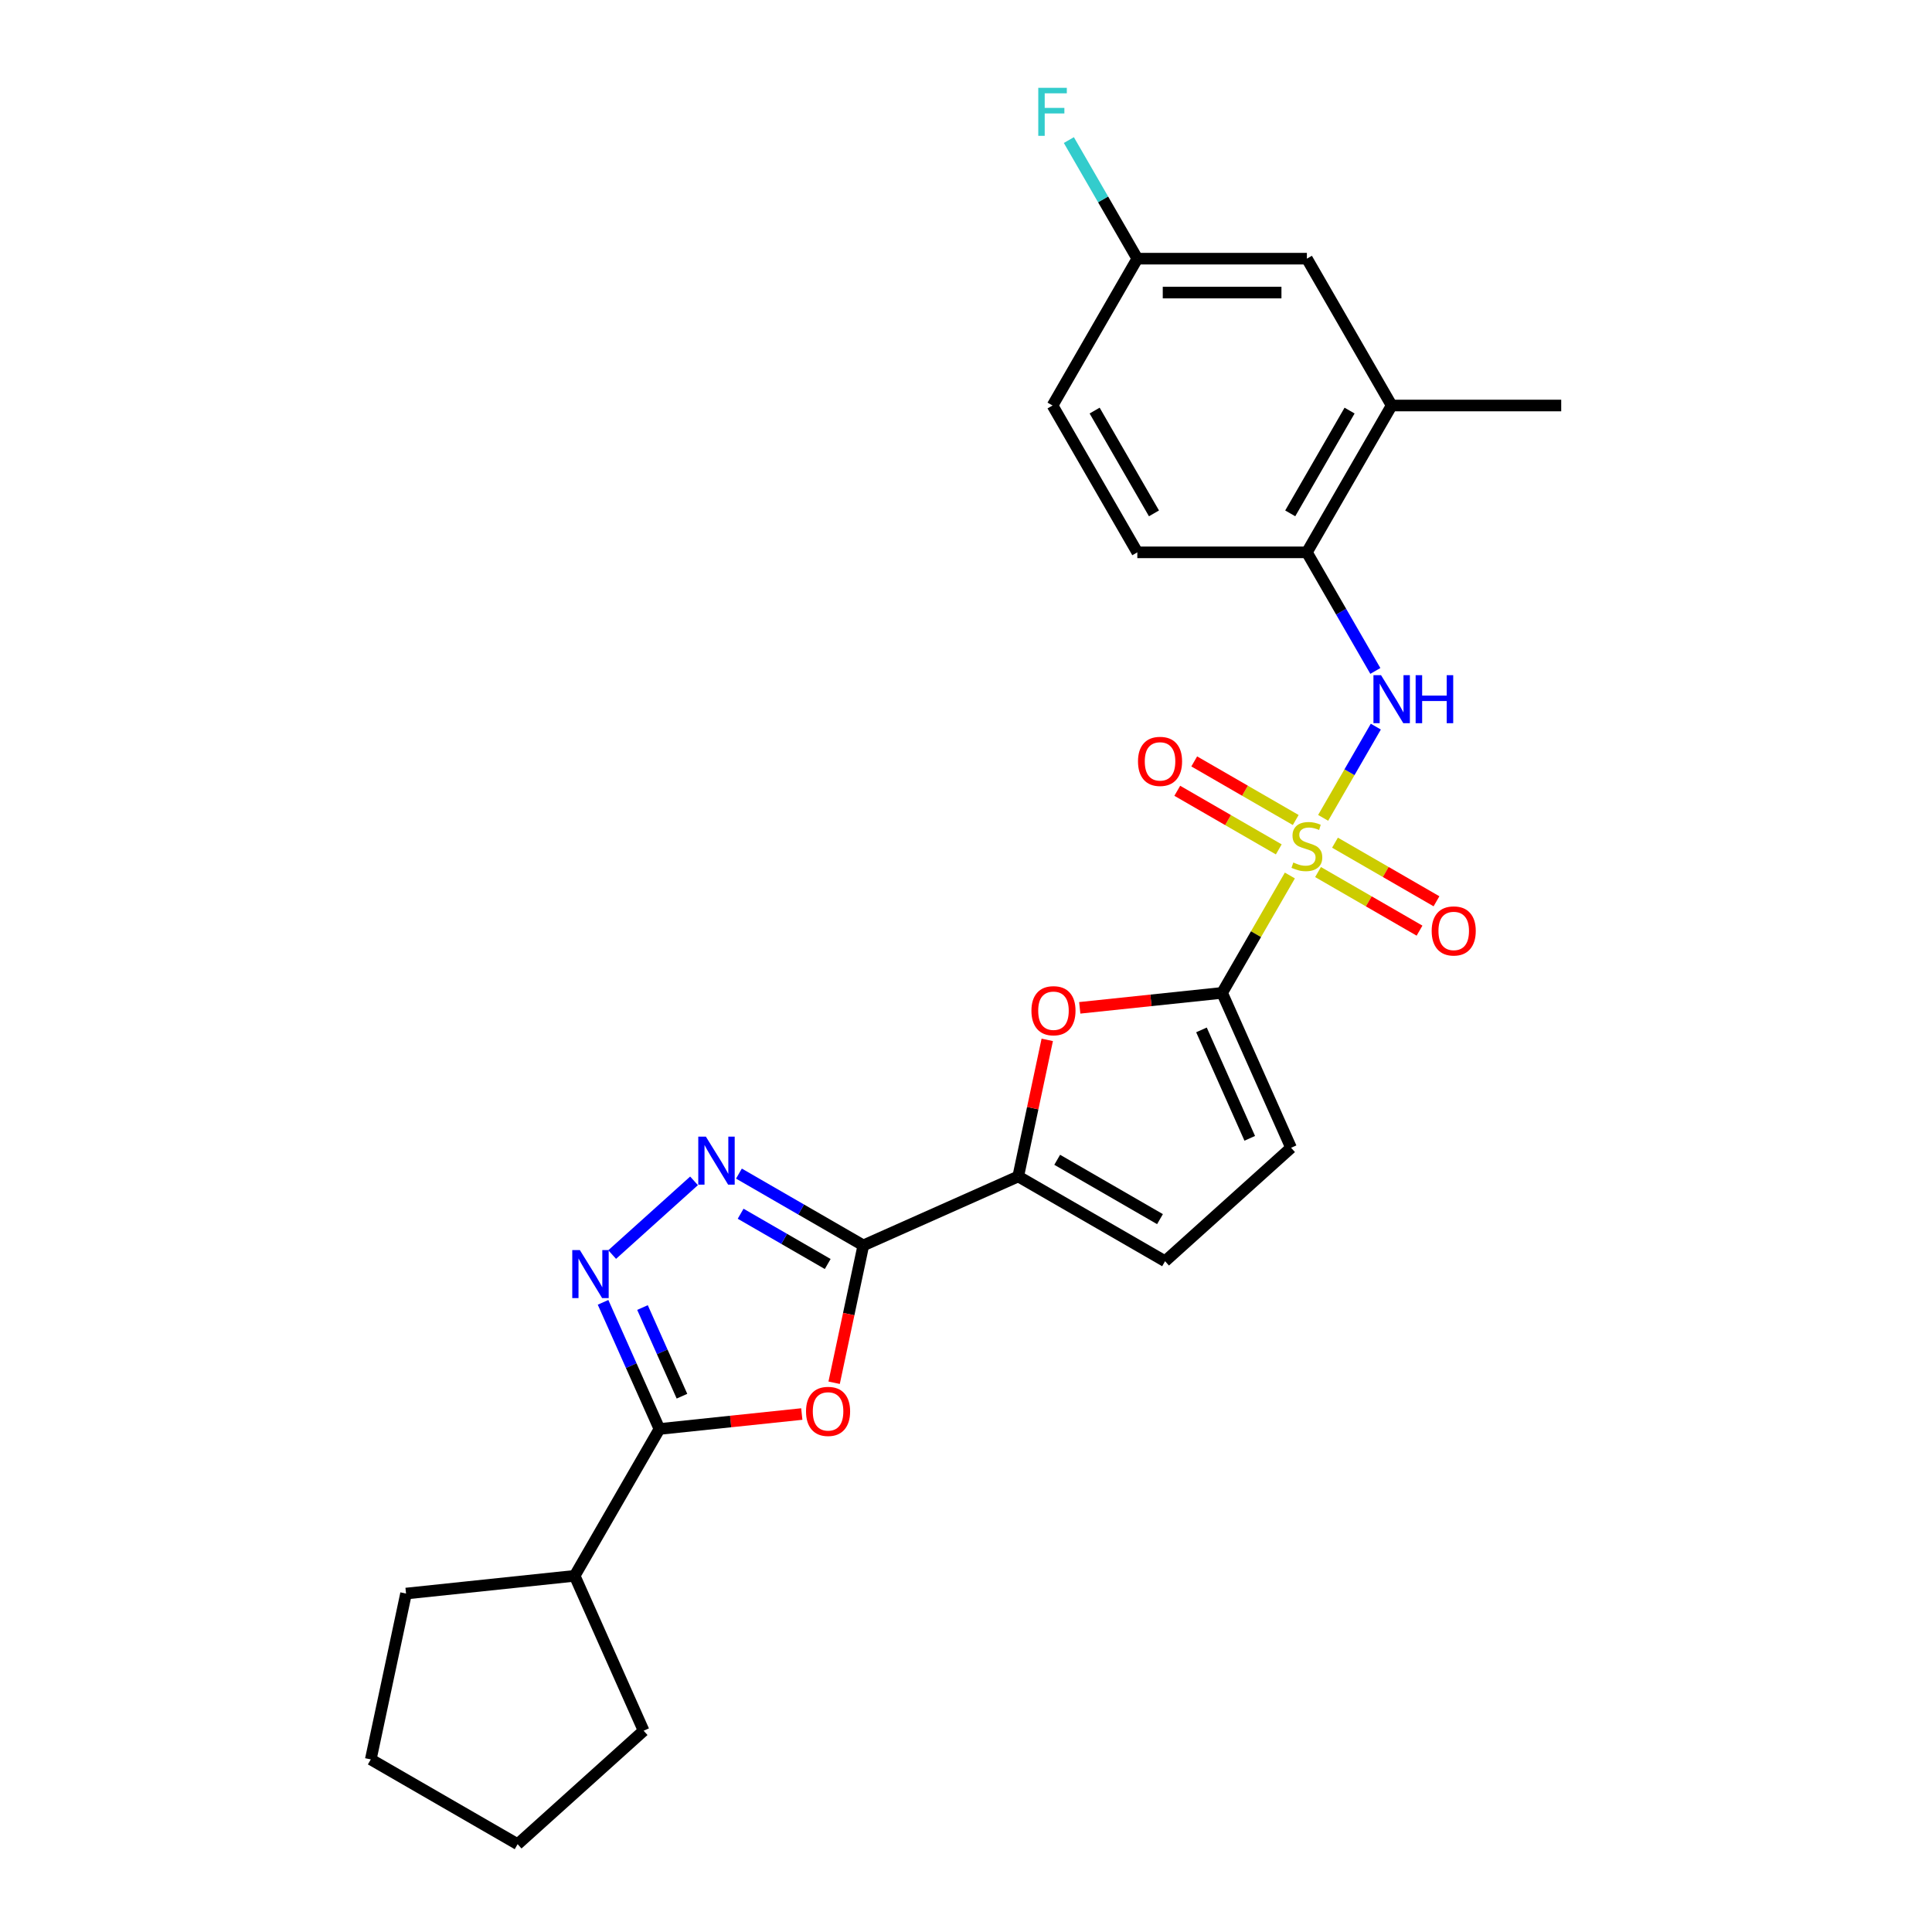 <?xml version='1.0' encoding='iso-8859-1'?>
<svg version='1.1' baseProfile='full'
              xmlns='http://www.w3.org/2000/svg'
                      xmlns:rdkit='http://www.rdkit.org/xml'
                      xmlns:xlink='http://www.w3.org/1999/xlink'
                  xml:space='preserve'
width='1000px' height='1000px' viewBox='0 0 1000 1000'>
<!-- END OF HEADER -->
<rect style='opacity:1.0;fill:#FFFFFF;stroke:none' width='1000' height='1000' x='0' y='0'> </rect>
<path class='bond-1' d='M 667.633,453.157 L 650.096,483.533' style='fill:none;fill-rule:evenodd;stroke:#CCCC00;stroke-width:6px;stroke-linecap:butt;stroke-linejoin:miter;stroke-opacity:1' />
<path class='bond-1' d='M 650.096,483.533 L 632.558,513.909' style='fill:none;fill-rule:evenodd;stroke:#000000;stroke-width:6px;stroke-linecap:butt;stroke-linejoin:miter;stroke-opacity:1' />
<path class='bond-8' d='M 684.861,423.318 L 698.492,399.709' style='fill:none;fill-rule:evenodd;stroke:#CCCC00;stroke-width:6px;stroke-linecap:butt;stroke-linejoin:miter;stroke-opacity:1' />
<path class='bond-8' d='M 698.492,399.709 L 712.122,376.1' style='fill:none;fill-rule:evenodd;stroke:#0000FF;stroke-width:6px;stroke-linecap:butt;stroke-linejoin:miter;stroke-opacity:1' />
<path class='bond-12' d='M 670.665,424.436 L 644.399,409.272' style='fill:none;fill-rule:evenodd;stroke:#CCCC00;stroke-width:6px;stroke-linecap:butt;stroke-linejoin:miter;stroke-opacity:1' />
<path class='bond-12' d='M 644.399,409.272 L 618.133,394.107' style='fill:none;fill-rule:evenodd;stroke:#FF0000;stroke-width:6px;stroke-linecap:butt;stroke-linejoin:miter;stroke-opacity:1' />
<path class='bond-12' d='M 661.889,439.637 L 635.623,424.472' style='fill:none;fill-rule:evenodd;stroke:#CCCC00;stroke-width:6px;stroke-linecap:butt;stroke-linejoin:miter;stroke-opacity:1' />
<path class='bond-12' d='M 635.623,424.472 L 609.357,409.308' style='fill:none;fill-rule:evenodd;stroke:#FF0000;stroke-width:6px;stroke-linecap:butt;stroke-linejoin:miter;stroke-opacity:1' />
<path class='bond-13' d='M 682.214,451.372 L 708.48,466.537' style='fill:none;fill-rule:evenodd;stroke:#CCCC00;stroke-width:6px;stroke-linecap:butt;stroke-linejoin:miter;stroke-opacity:1' />
<path class='bond-13' d='M 708.48,466.537 L 734.746,481.701' style='fill:none;fill-rule:evenodd;stroke:#FF0000;stroke-width:6px;stroke-linecap:butt;stroke-linejoin:miter;stroke-opacity:1' />
<path class='bond-13' d='M 690.991,436.171 L 717.257,451.336' style='fill:none;fill-rule:evenodd;stroke:#CCCC00;stroke-width:6px;stroke-linecap:butt;stroke-linejoin:miter;stroke-opacity:1' />
<path class='bond-13' d='M 717.257,451.336 L 743.522,466.501' style='fill:none;fill-rule:evenodd;stroke:#FF0000;stroke-width:6px;stroke-linecap:butt;stroke-linejoin:miter;stroke-opacity:1' />
<path class='bond-0' d='M 446.855,644.623 L 527.03,608.927' style='fill:none;fill-rule:evenodd;stroke:#000000;stroke-width:6px;stroke-linecap:butt;stroke-linejoin:miter;stroke-opacity:1' />
<path class='bond-2' d='M 446.855,644.623 L 439.3,680.165' style='fill:none;fill-rule:evenodd;stroke:#000000;stroke-width:6px;stroke-linecap:butt;stroke-linejoin:miter;stroke-opacity:1' />
<path class='bond-2' d='M 439.3,680.165 L 431.746,715.706' style='fill:none;fill-rule:evenodd;stroke:#FF0000;stroke-width:6px;stroke-linecap:butt;stroke-linejoin:miter;stroke-opacity:1' />
<path class='bond-3' d='M 446.855,644.623 L 414.663,626.037' style='fill:none;fill-rule:evenodd;stroke:#000000;stroke-width:6px;stroke-linecap:butt;stroke-linejoin:miter;stroke-opacity:1' />
<path class='bond-3' d='M 414.663,626.037 L 382.47,607.451' style='fill:none;fill-rule:evenodd;stroke:#0000FF;stroke-width:6px;stroke-linecap:butt;stroke-linejoin:miter;stroke-opacity:1' />
<path class='bond-3' d='M 428.421,654.248 L 405.886,641.238' style='fill:none;fill-rule:evenodd;stroke:#000000;stroke-width:6px;stroke-linecap:butt;stroke-linejoin:miter;stroke-opacity:1' />
<path class='bond-3' d='M 405.886,641.238 L 383.352,628.227' style='fill:none;fill-rule:evenodd;stroke:#0000FF;stroke-width:6px;stroke-linecap:butt;stroke-linejoin:miter;stroke-opacity:1' />
<path class='bond-7' d='M 632.558,513.909 L 595.719,517.781' style='fill:none;fill-rule:evenodd;stroke:#000000;stroke-width:6px;stroke-linecap:butt;stroke-linejoin:miter;stroke-opacity:1' />
<path class='bond-7' d='M 595.719,517.781 L 558.88,521.653' style='fill:none;fill-rule:evenodd;stroke:#FF0000;stroke-width:6px;stroke-linecap:butt;stroke-linejoin:miter;stroke-opacity:1' />
<path class='bond-9' d='M 632.558,513.909 L 668.255,594.084' style='fill:none;fill-rule:evenodd;stroke:#000000;stroke-width:6px;stroke-linecap:butt;stroke-linejoin:miter;stroke-opacity:1' />
<path class='bond-9' d='M 621.878,533.074 L 646.865,589.197' style='fill:none;fill-rule:evenodd;stroke:#000000;stroke-width:6px;stroke-linecap:butt;stroke-linejoin:miter;stroke-opacity:1' />
<path class='bond-5' d='M 415.005,731.898 L 378.166,735.769' style='fill:none;fill-rule:evenodd;stroke:#FF0000;stroke-width:6px;stroke-linecap:butt;stroke-linejoin:miter;stroke-opacity:1' />
<path class='bond-5' d='M 378.166,735.769 L 341.326,739.641' style='fill:none;fill-rule:evenodd;stroke:#000000;stroke-width:6px;stroke-linecap:butt;stroke-linejoin:miter;stroke-opacity:1' />
<path class='bond-4' d='M 359.231,611.204 L 316.859,649.356' style='fill:none;fill-rule:evenodd;stroke:#0000FF;stroke-width:6px;stroke-linecap:butt;stroke-linejoin:miter;stroke-opacity:1' />
<path class='bond-28' d='M 312.14,674.088 L 326.733,706.865' style='fill:none;fill-rule:evenodd;stroke:#0000FF;stroke-width:6px;stroke-linecap:butt;stroke-linejoin:miter;stroke-opacity:1' />
<path class='bond-28' d='M 326.733,706.865 L 341.326,739.641' style='fill:none;fill-rule:evenodd;stroke:#000000;stroke-width:6px;stroke-linecap:butt;stroke-linejoin:miter;stroke-opacity:1' />
<path class='bond-28' d='M 332.553,676.782 L 342.768,699.725' style='fill:none;fill-rule:evenodd;stroke:#0000FF;stroke-width:6px;stroke-linecap:butt;stroke-linejoin:miter;stroke-opacity:1' />
<path class='bond-28' d='M 342.768,699.725 L 352.983,722.669' style='fill:none;fill-rule:evenodd;stroke:#000000;stroke-width:6px;stroke-linecap:butt;stroke-linejoin:miter;stroke-opacity:1' />
<path class='bond-16' d='M 341.326,739.641 L 297.445,815.646' style='fill:none;fill-rule:evenodd;stroke:#000000;stroke-width:6px;stroke-linecap:butt;stroke-linejoin:miter;stroke-opacity:1' />
<path class='bond-6' d='M 527.03,608.927 L 534.543,573.579' style='fill:none;fill-rule:evenodd;stroke:#000000;stroke-width:6px;stroke-linecap:butt;stroke-linejoin:miter;stroke-opacity:1' />
<path class='bond-6' d='M 534.543,573.579 L 542.057,538.23' style='fill:none;fill-rule:evenodd;stroke:#FF0000;stroke-width:6px;stroke-linecap:butt;stroke-linejoin:miter;stroke-opacity:1' />
<path class='bond-26' d='M 527.03,608.927 L 603.034,652.808' style='fill:none;fill-rule:evenodd;stroke:#000000;stroke-width:6px;stroke-linecap:butt;stroke-linejoin:miter;stroke-opacity:1' />
<path class='bond-26' d='M 547.207,600.308 L 600.41,631.025' style='fill:none;fill-rule:evenodd;stroke:#000000;stroke-width:6px;stroke-linecap:butt;stroke-linejoin:miter;stroke-opacity:1' />
<path class='bond-11' d='M 711.879,347.278 L 694.159,316.587' style='fill:none;fill-rule:evenodd;stroke:#0000FF;stroke-width:6px;stroke-linecap:butt;stroke-linejoin:miter;stroke-opacity:1' />
<path class='bond-11' d='M 694.159,316.587 L 676.44,285.895' style='fill:none;fill-rule:evenodd;stroke:#000000;stroke-width:6px;stroke-linecap:butt;stroke-linejoin:miter;stroke-opacity:1' />
<path class='bond-10' d='M 668.255,594.084 L 603.034,652.808' style='fill:none;fill-rule:evenodd;stroke:#000000;stroke-width:6px;stroke-linecap:butt;stroke-linejoin:miter;stroke-opacity:1' />
<path class='bond-14' d='M 676.44,285.895 L 720.321,209.891' style='fill:none;fill-rule:evenodd;stroke:#000000;stroke-width:6px;stroke-linecap:butt;stroke-linejoin:miter;stroke-opacity:1' />
<path class='bond-14' d='M 667.821,265.718 L 698.538,212.515' style='fill:none;fill-rule:evenodd;stroke:#000000;stroke-width:6px;stroke-linecap:butt;stroke-linejoin:miter;stroke-opacity:1' />
<path class='bond-17' d='M 676.44,285.895 L 588.677,285.895' style='fill:none;fill-rule:evenodd;stroke:#000000;stroke-width:6px;stroke-linecap:butt;stroke-linejoin:miter;stroke-opacity:1' />
<path class='bond-15' d='M 720.321,209.891 L 676.44,133.886' style='fill:none;fill-rule:evenodd;stroke:#000000;stroke-width:6px;stroke-linecap:butt;stroke-linejoin:miter;stroke-opacity:1' />
<path class='bond-21' d='M 720.321,209.891 L 808.083,209.891' style='fill:none;fill-rule:evenodd;stroke:#000000;stroke-width:6px;stroke-linecap:butt;stroke-linejoin:miter;stroke-opacity:1' />
<path class='bond-27' d='M 676.44,133.886 L 588.677,133.886' style='fill:none;fill-rule:evenodd;stroke:#000000;stroke-width:6px;stroke-linecap:butt;stroke-linejoin:miter;stroke-opacity:1' />
<path class='bond-27' d='M 663.275,151.439 L 601.842,151.439' style='fill:none;fill-rule:evenodd;stroke:#000000;stroke-width:6px;stroke-linecap:butt;stroke-linejoin:miter;stroke-opacity:1' />
<path class='bond-22' d='M 297.445,815.646 L 333.141,895.821' style='fill:none;fill-rule:evenodd;stroke:#000000;stroke-width:6px;stroke-linecap:butt;stroke-linejoin:miter;stroke-opacity:1' />
<path class='bond-23' d='M 297.445,815.646 L 210.164,824.82' style='fill:none;fill-rule:evenodd;stroke:#000000;stroke-width:6px;stroke-linecap:butt;stroke-linejoin:miter;stroke-opacity:1' />
<path class='bond-19' d='M 588.677,285.895 L 544.796,209.891' style='fill:none;fill-rule:evenodd;stroke:#000000;stroke-width:6px;stroke-linecap:butt;stroke-linejoin:miter;stroke-opacity:1' />
<path class='bond-19' d='M 597.296,265.718 L 566.579,212.515' style='fill:none;fill-rule:evenodd;stroke:#000000;stroke-width:6px;stroke-linecap:butt;stroke-linejoin:miter;stroke-opacity:1' />
<path class='bond-18' d='M 588.677,133.886 L 544.796,209.891' style='fill:none;fill-rule:evenodd;stroke:#000000;stroke-width:6px;stroke-linecap:butt;stroke-linejoin:miter;stroke-opacity:1' />
<path class='bond-20' d='M 588.677,133.886 L 570.957,103.195' style='fill:none;fill-rule:evenodd;stroke:#000000;stroke-width:6px;stroke-linecap:butt;stroke-linejoin:miter;stroke-opacity:1' />
<path class='bond-20' d='M 570.957,103.195 L 553.238,72.503' style='fill:none;fill-rule:evenodd;stroke:#33CCCC;stroke-width:6px;stroke-linecap:butt;stroke-linejoin:miter;stroke-opacity:1' />
<path class='bond-25' d='M 333.141,895.821 L 267.921,954.545' style='fill:none;fill-rule:evenodd;stroke:#000000;stroke-width:6px;stroke-linecap:butt;stroke-linejoin:miter;stroke-opacity:1' />
<path class='bond-24' d='M 210.164,824.82 L 191.917,910.664' style='fill:none;fill-rule:evenodd;stroke:#000000;stroke-width:6px;stroke-linecap:butt;stroke-linejoin:miter;stroke-opacity:1' />
<path class='bond-29' d='M 191.917,910.664 L 267.921,954.545' style='fill:none;fill-rule:evenodd;stroke:#000000;stroke-width:6px;stroke-linecap:butt;stroke-linejoin:miter;stroke-opacity:1' />
<path  class='atom-0' d='M 669.419 446.435
Q 669.699 446.54, 670.858 447.031
Q 672.016 447.523, 673.28 447.839
Q 674.579 448.12, 675.843 448.12
Q 678.195 448.12, 679.564 446.996
Q 680.933 445.838, 680.933 443.837
Q 680.933 442.468, 680.231 441.625
Q 679.564 440.783, 678.511 440.326
Q 677.458 439.87, 675.702 439.343
Q 673.491 438.676, 672.157 438.045
Q 670.858 437.413, 669.91 436.079
Q 668.997 434.745, 668.997 432.498
Q 668.997 429.374, 671.104 427.443
Q 673.245 425.512, 677.458 425.512
Q 680.336 425.512, 683.601 426.881
L 682.794 429.584
Q 679.81 428.356, 677.563 428.356
Q 675.141 428.356, 673.807 429.374
Q 672.473 430.357, 672.508 432.077
Q 672.508 433.411, 673.175 434.218
Q 673.877 435.026, 674.86 435.482
Q 675.878 435.938, 677.563 436.465
Q 679.81 437.167, 681.144 437.869
Q 682.478 438.571, 683.426 440.01
Q 684.408 441.415, 684.408 443.837
Q 684.408 447.277, 682.092 449.138
Q 679.81 450.963, 675.983 450.963
Q 673.772 450.963, 672.087 450.472
Q 670.437 450.015, 668.471 449.208
L 669.419 446.435
' fill='#CCCC00'/>
<path  class='atom-3' d='M 417.199 730.538
Q 417.199 724.57, 420.148 721.235
Q 423.097 717.9, 428.608 717.9
Q 434.12 717.9, 437.068 721.235
Q 440.017 724.57, 440.017 730.538
Q 440.017 736.576, 437.033 740.016
Q 434.049 743.422, 428.608 743.422
Q 423.132 743.422, 420.148 740.016
Q 417.199 736.611, 417.199 730.538
M 428.608 740.613
Q 432.399 740.613, 434.436 738.086
Q 436.507 735.523, 436.507 730.538
Q 436.507 725.658, 434.436 723.201
Q 432.399 720.709, 428.608 720.709
Q 424.817 720.709, 422.746 723.166
Q 420.709 725.623, 420.709 730.538
Q 420.709 735.558, 422.746 738.086
Q 424.817 740.613, 428.608 740.613
' fill='#FF0000'/>
<path  class='atom-4' d='M 365.357 588.315
L 373.501 601.479
Q 374.308 602.778, 375.607 605.13
Q 376.906 607.482, 376.976 607.623
L 376.976 588.315
L 380.276 588.315
L 380.276 613.169
L 376.871 613.169
L 368.13 598.776
Q 367.112 597.091, 366.024 595.16
Q 364.97 593.229, 364.654 592.633
L 364.654 613.169
L 361.425 613.169
L 361.425 588.315
L 365.357 588.315
' fill='#0000FF'/>
<path  class='atom-5' d='M 300.136 647.039
L 308.281 660.204
Q 309.088 661.503, 310.387 663.855
Q 311.686 666.207, 311.756 666.347
L 311.756 647.039
L 315.056 647.039
L 315.056 671.894
L 311.651 671.894
L 302.91 657.501
Q 301.892 655.816, 300.803 653.885
Q 299.75 651.954, 299.434 651.357
L 299.434 671.894
L 296.205 671.894
L 296.205 647.039
L 300.136 647.039
' fill='#0000FF'/>
<path  class='atom-8' d='M 533.868 523.153
Q 533.868 517.185, 536.816 513.85
Q 539.765 510.515, 545.277 510.515
Q 550.788 510.515, 553.737 513.85
Q 556.686 517.185, 556.686 523.153
Q 556.686 529.191, 553.702 532.631
Q 550.718 536.036, 545.277 536.036
Q 539.8 536.036, 536.816 532.631
Q 533.868 529.226, 533.868 523.153
M 545.277 533.228
Q 549.068 533.228, 551.104 530.7
Q 553.175 528.137, 553.175 523.153
Q 553.175 518.273, 551.104 515.816
Q 549.068 513.323, 545.277 513.323
Q 541.485 513.323, 539.414 515.781
Q 537.378 518.238, 537.378 523.153
Q 537.378 528.173, 539.414 530.7
Q 541.485 533.228, 545.277 533.228
' fill='#FF0000'/>
<path  class='atom-9' d='M 714.827 349.473
L 722.971 362.637
Q 723.779 363.936, 725.078 366.288
Q 726.376 368.64, 726.447 368.78
L 726.447 349.473
L 729.747 349.473
L 729.747 374.327
L 726.341 374.327
L 717.6 359.934
Q 716.582 358.249, 715.494 356.318
Q 714.441 354.387, 714.125 353.79
L 714.125 374.327
L 710.895 374.327
L 710.895 349.473
L 714.827 349.473
' fill='#0000FF'/>
<path  class='atom-9' d='M 732.73 349.473
L 736.101 349.473
L 736.101 360.039
L 748.809 360.039
L 748.809 349.473
L 752.179 349.473
L 752.179 374.327
L 748.809 374.327
L 748.809 362.848
L 736.101 362.848
L 736.101 374.327
L 732.73 374.327
L 732.73 349.473
' fill='#0000FF'/>
<path  class='atom-13' d='M 589.026 394.093
Q 589.026 388.125, 591.975 384.79
Q 594.924 381.455, 600.435 381.455
Q 605.947 381.455, 608.895 384.79
Q 611.844 388.125, 611.844 394.093
Q 611.844 400.131, 608.86 403.572
Q 605.876 406.977, 600.435 406.977
Q 594.959 406.977, 591.975 403.572
Q 589.026 400.166, 589.026 394.093
M 600.435 404.168
Q 604.226 404.168, 606.263 401.641
Q 608.334 399.078, 608.334 394.093
Q 608.334 389.214, 606.263 386.756
Q 604.226 384.264, 600.435 384.264
Q 596.644 384.264, 594.573 386.721
Q 592.537 389.178, 592.537 394.093
Q 592.537 399.113, 594.573 401.641
Q 596.644 404.168, 600.435 404.168
' fill='#FF0000'/>
<path  class='atom-14' d='M 741.035 481.856
Q 741.035 475.888, 743.984 472.553
Q 746.933 469.218, 752.444 469.218
Q 757.956 469.218, 760.904 472.553
Q 763.853 475.888, 763.853 481.856
Q 763.853 487.894, 760.869 491.334
Q 757.885 494.739, 752.444 494.739
Q 746.968 494.739, 743.984 491.334
Q 741.035 487.929, 741.035 481.856
M 752.444 491.931
Q 756.235 491.931, 758.272 489.403
Q 760.343 486.841, 760.343 481.856
Q 760.343 476.976, 758.272 474.519
Q 756.235 472.026, 752.444 472.026
Q 748.653 472.026, 746.582 474.484
Q 744.546 476.941, 744.546 481.856
Q 744.546 486.876, 746.582 489.403
Q 748.653 491.931, 752.444 491.931
' fill='#FF0000'/>
<path  class='atom-21' d='M 537.406 45.455
L 552.186 45.455
L 552.186 48.298
L 540.741 48.298
L 540.741 55.846
L 550.922 55.846
L 550.922 58.724
L 540.741 58.724
L 540.741 70.309
L 537.406 70.309
L 537.406 45.455
' fill='#33CCCC'/>
</svg>
